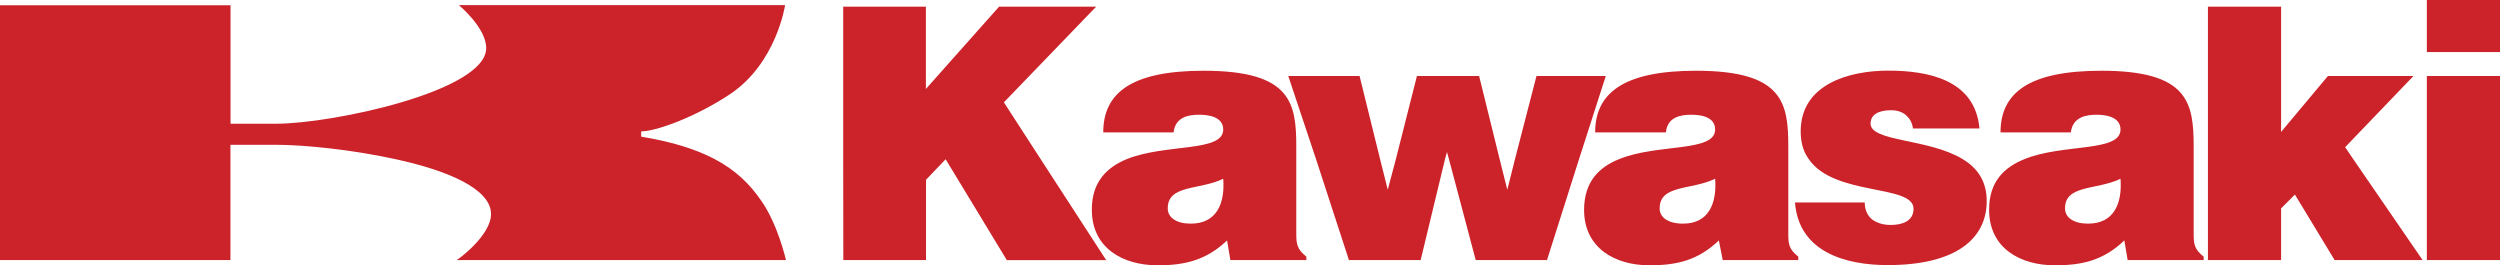 <?xml version="1.0" encoding="utf-8"?>
<!-- Generator: Adobe Illustrator 27.0.0, SVG Export Plug-In . SVG Version: 6.00 Build 0)  -->
<svg version="1.1" id="Layer_1" xmlns="http://www.w3.org/2000/svg" xmlns:xlink="http://www.w3.org/1999/xlink" x="0px" y="0px"
	 viewBox="0 0 2279.4 241.9" style="enable-background:new 0 0 2279.4 241.9;" xml:space="preserve">
<style type="text/css">
	.st0{fill-rule:evenodd;clip-rule:evenodd;fill:#CC2229;}
</style>
<g>
	<path class="st0" d="M0,145.1v92h210.1V132h41c26.1,0,69.7,4.4,109.4,13.1c46.2,10,87.2,26.6,87.2,50.1c0,19.6-30.5,41.9-31.4,41.9
		h300.3c0,0-7.4-33.1-23.1-54.9c-10-14.4-22.7-27-41.8-37.1c-16.6-8.7-37.9-15.7-67.1-20.5v-4.8c13.5,0,49.7-13.1,81.1-34
		c42.3-28.3,50.1-81.1,50.1-81.1H418.4c0,0,24.9,20.5,24.9,39.2c0,39.2-140.3,68.9-191.3,68.9h-41.8V4.8H0V145.1L0,145.1z
		 M768.8,145.1V6.1h75.4v75l66.7-75h88.5l-84.1,87.2l33.6,51.9l59.7,92h-90.6l-55.8-92l-17.9,18.7v73.2h-75.4L768.8,145.1
		L768.8,145.1L768.8,145.1z M1027.3,145.1c35.7-14.4,88-6.1,88-27c0-12.2-14.8-13.5-21.8-13.5c-9.6,0-21.8,1.8-23.5,16.1h-64.1
		c0-35.7,25.3-56.2,91.5-56.2c79.8,0,84.5,29.2,84.5,69.3v78.9c0,9.6,0.5,14.4,9.2,21.3v3.1h-69.3l-3-17.9
		c-18.7,17.9-38.4,22.7-63.2,22.7c-31.8,0-60.1-15.7-60.1-50.6C995.4,165.6,1009.4,152.5,1027.3,145.1L1027.3,145.1z M1199.9,145.1
		l-25.3-75.8h65l18.7,75.8l7,27.9l7.4-27.9l19.2-75.8h56.7l18.7,75.8l7,27.9l7-27.9l19.6-75.8h63.2l-24.4,75.8l-29.2,92h-65
		l-24.4-92l-1.8-6.5l-1.8,6.5l-22.2,92h-65.4L1199.9,145.1L1199.9,145.1z M1476.2,145.1c35.3-14.4,87.6-6.1,87.6-27
		c0-12.2-14.4-13.5-21.8-13.5c-9.1,0-21.8,1.8-23.1,16.1h-64.5c0-35.7,25.7-56.2,92-56.2c79.3,0,84.1,29.2,84.1,69.3v78.9
		c0,9.6,0.4,14.4,9.1,21.3v3.1h-68.9l-3.5-17.9c-18.7,17.9-37.9,22.7-63.2,22.7c-31.4,0-59.7-15.7-59.7-50.6
		C1444.4,165.6,1457.9,152.5,1476.2,145.1L1476.2,145.1z M1649.2,145.1c-4.8-6.5-7.4-14.8-7.4-25.3c0-43.2,44.5-55.4,79.7-55.4
		c36.6,0,79.3,8.3,83.3,52.7h-60.6c-0.9-5.7-3-9.1-6.5-12.2c-3.5-3-8.3-4.4-13.5-4.4c-11.3,0-18.7,3.9-18.7,12.2
		c0,16.6,52.7,13.5,83.7,32.2c13.1,7.8,22.2,19.6,22.2,38.4c0,34.9-28.8,58.4-90.2,58.4c-38.4,0-81.1-11.8-84.6-57.1h63.6
		c0,7,2.6,12.2,7,15.7c4.4,3.1,10,4.8,16.6,4.8c10,0,20.9-3.1,20.9-14.8C1744.6,167.8,1672.3,179.1,1649.2,145.1L1649.2,145.1z
		 M1845.8,145.1c35.3-14.4,87.6-6.1,87.6-27c0-12.2-14.8-13.5-21.8-13.5c-9.1,0-21.8,1.8-23.5,16.1H1824c0-35.7,25.3-56.2,92-56.2
		c79.3,0,84.1,29.2,84.1,69.3v78.9c0,9.6,0.4,14.4,9.1,21.3v3.1h-69.3l-3-17.9c-18.7,17.9-37.9,22.7-63.2,22.7
		c-31.8,0-60.1-15.7-60.1-50.6C1813.5,165.6,1827.4,152.5,1845.8,145.1L1845.8,145.1z M2013.1,145.1V6.1h66.7v114.2l42.7-51h78
		l-62.3,64.9l7.4,10.9l63.2,92h-80.2l-36.2-59.7l-12.6,12.6v47.1h-66.7L2013.1,145.1L2013.1,145.1L2013.1,145.1z M2212.7,69.3v167.8
		h66.7V69.3L2212.7,69.3L2212.7,69.3z M2212.7,0v47.5h66.7V0H2212.7z M1933.4,163c-21.8,10.5-50.6,5.2-50.6,27
		c0,8.3,7.8,13.9,20.9,13.9C1927.3,204,1935.1,185.7,1933.4,163L1933.4,163z M1563.8,163c-21.8,10.5-50.6,5.2-50.6,27
		c0,8.3,7.8,13.9,21.3,13.9C1557.7,204,1565.5,185.7,1563.8,163z M1115.3,163c-21.8,10.5-50.6,5.2-50.6,27c0,8.3,7.8,13.9,20.9,13.9
		C1109.2,204,1117,185.7,1115.3,163z"/>
</g>
</svg>
